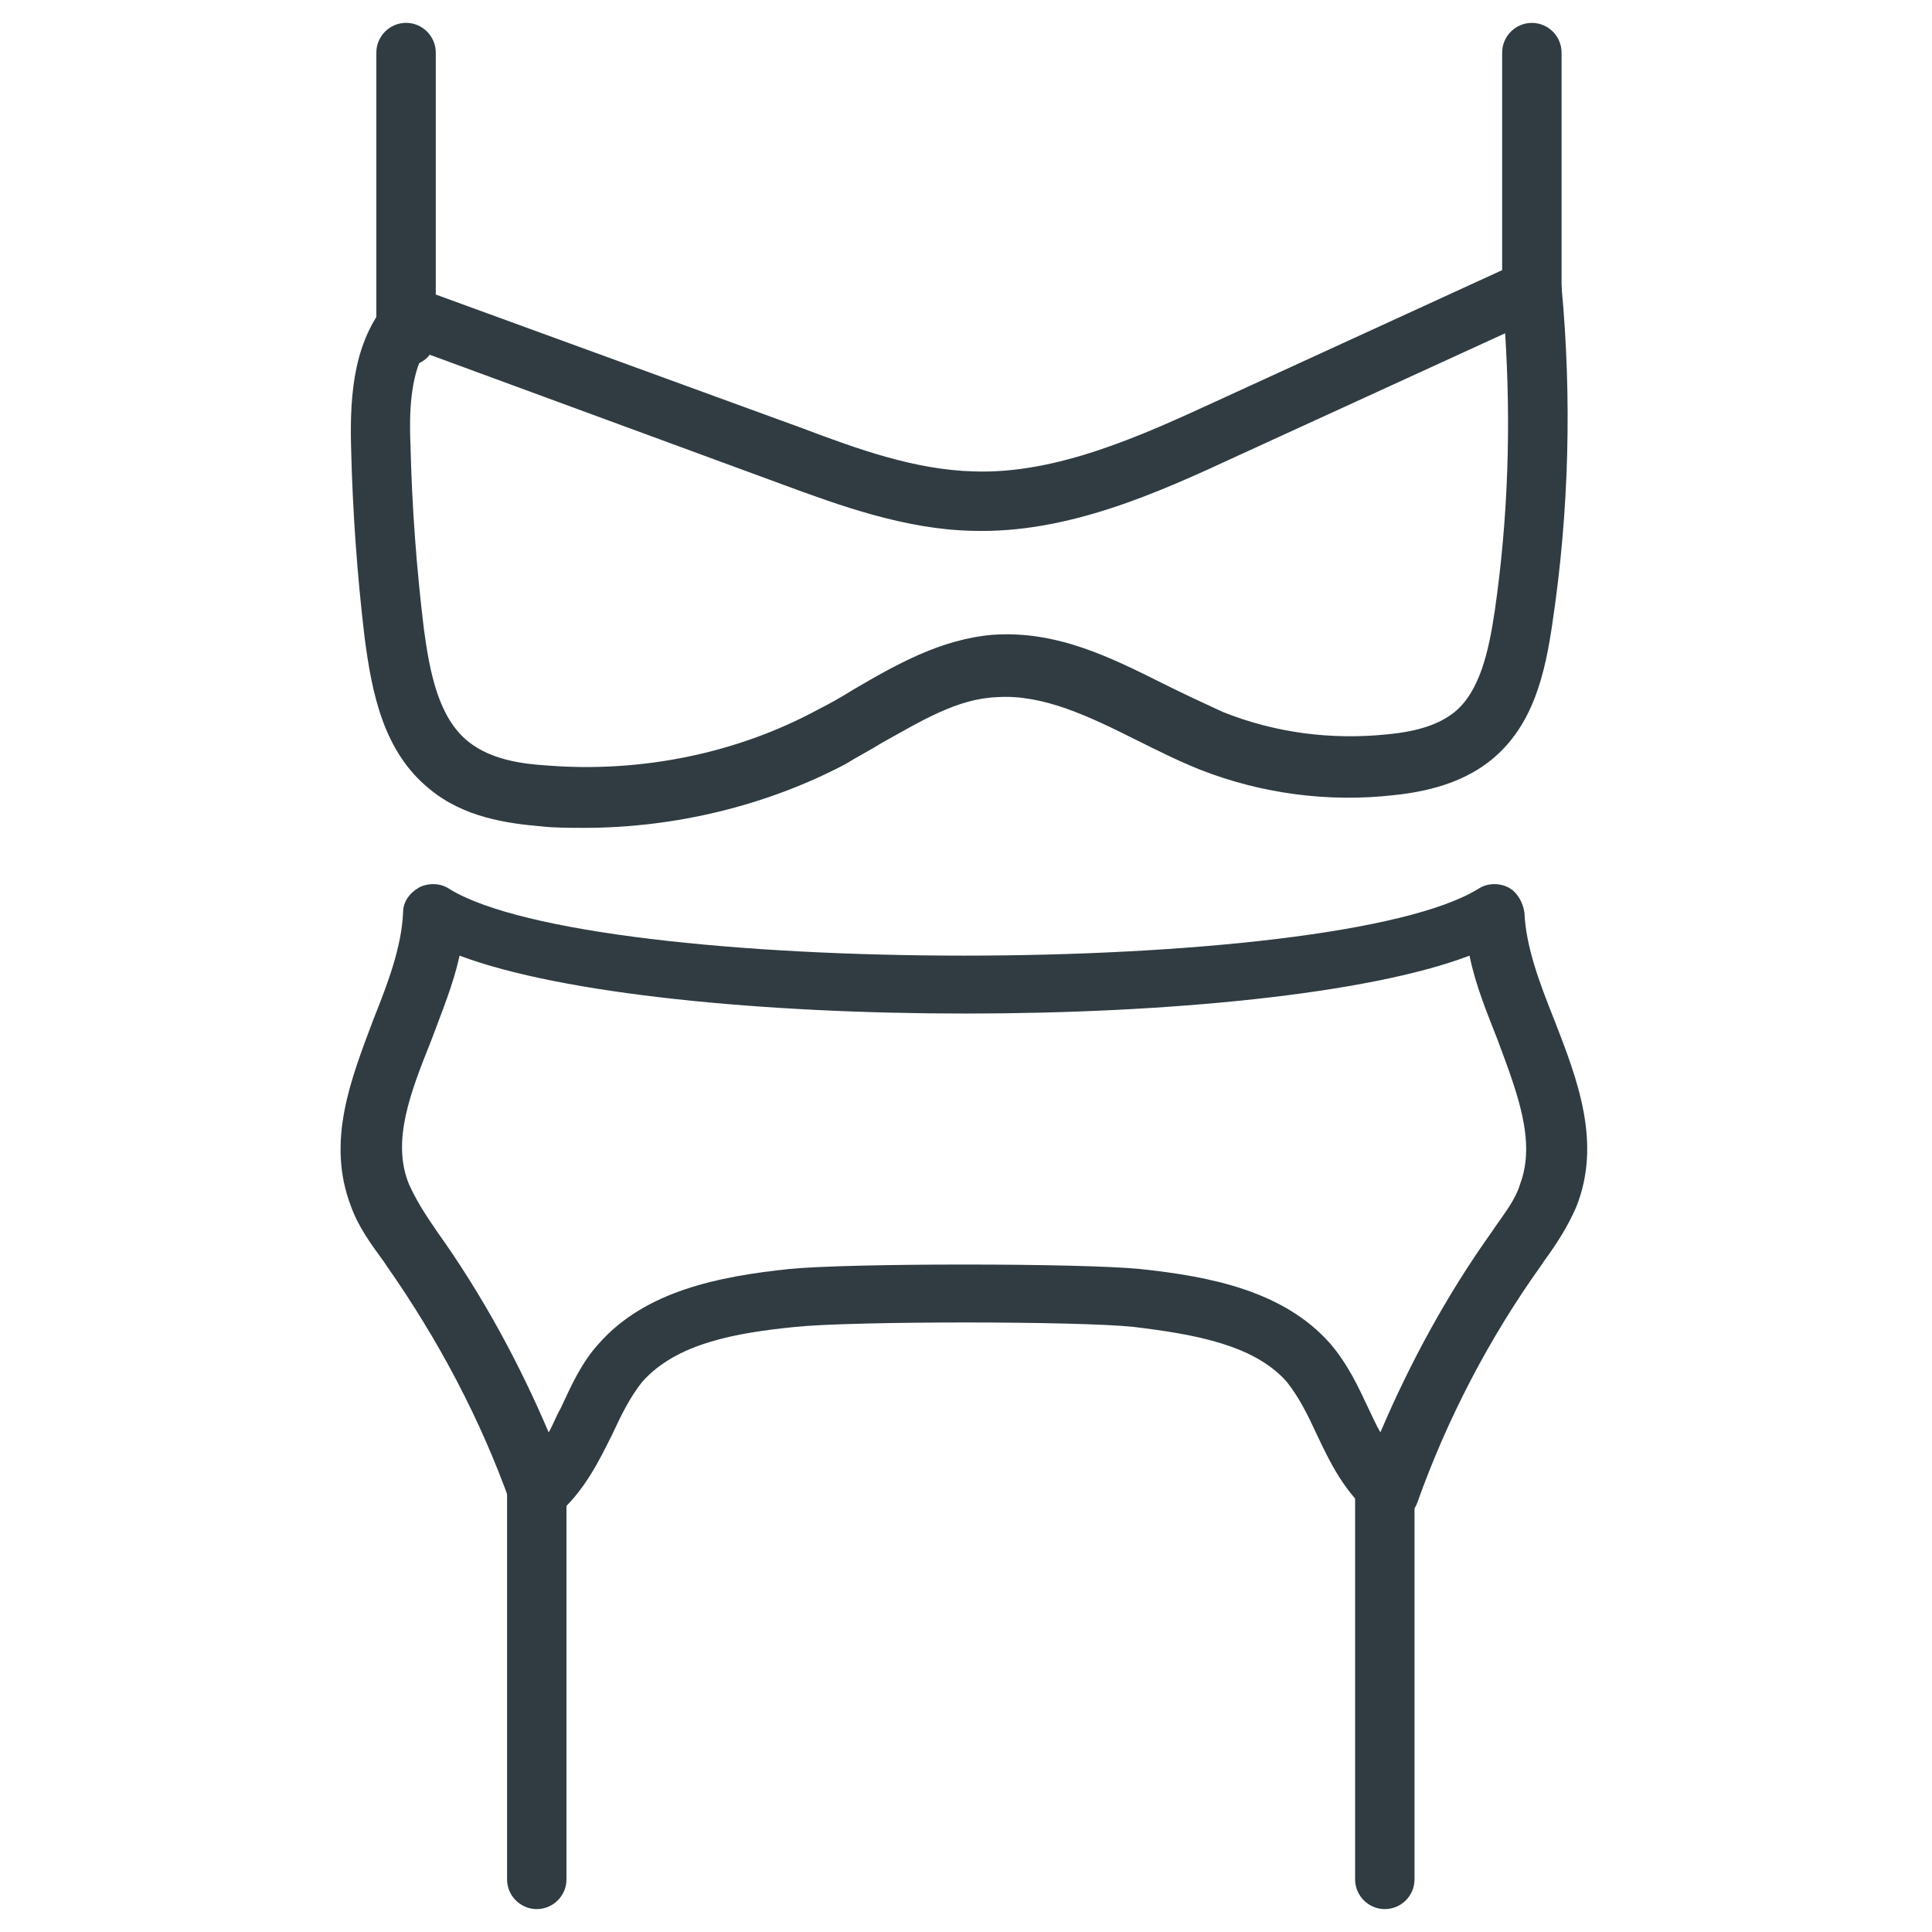 <?xml version="1.0" encoding="UTF-8"?>
<!-- Uploaded to: ICON Repo, www.svgrepo.com, Generator: ICON Repo Mixer Tools -->
<svg width="800px" height="800px" version="1.1" viewBox="144 144 512 512" xmlns="http://www.w3.org/2000/svg">
 <g fill="#303c42">
  <path d="m512.96 547.21c-1.969 0-3.543-0.789-5.117-1.574-7.477-5.902-11.414-14.168-14.957-21.648-2.363-5.117-4.723-9.84-7.871-13.777-8.66-9.84-24.402-12.594-40.539-14.562-14.562-1.574-74.785-1.574-89.742 0-15.742 1.574-31.488 4.328-40.539 14.562-3.148 3.938-5.512 8.66-7.871 13.777-3.543 7.086-7.477 15.352-14.957 21.648-1.969 1.574-4.723 1.969-7.086 1.574-2.363-0.789-4.328-2.363-5.117-5.117-7.871-22.043-18.895-42.902-32.668-62.582l-0.789-1.18c-3.148-4.328-6.691-9.055-8.66-14.562-6.691-17.32 0-33.852 5.902-49.594 3.938-9.84 7.477-19.285 7.871-28.34 0-2.754 1.574-5.117 4.328-6.691 2.363-1.18 5.512-1.18 7.871 0.395 38.18 23.617 234.59 23.617 272.77 0 2.363-1.574 5.512-1.574 7.871-0.395 2.363 1.18 3.938 3.938 4.328 6.691 0.395 9.055 3.938 18.5 7.871 28.34 6.297 16.137 12.594 32.668 5.902 49.594-2.363 5.512-5.512 10.234-8.66 14.562l-0.789 1.18c-13.777 19.285-24.797 40.539-32.668 62.582-0.789 2.363-2.754 4.328-5.117 5.117h-1.562zm-247.18-149.96c-1.574 7.477-4.723 14.957-7.477 22.434-5.512 13.777-10.629 26.766-5.902 38.18 1.574 3.543 3.938 7.477 6.691 11.414l0.789 1.18c11.809 16.531 21.648 34.637 29.52 53.137 1.18-1.969 1.969-4.328 3.148-6.297 2.754-5.902 5.512-12.203 10.234-17.32 12.203-13.777 31.488-17.711 50.383-19.68 15.742-1.574 77.145-1.574 92.891 0 18.895 1.969 38.18 5.902 50.383 19.68 4.723 5.512 7.477 11.414 10.234 17.32 1.18 2.363 1.969 4.328 3.148 6.297 7.871-18.5 17.711-36.605 29.52-53.137l0.789-1.18c2.754-3.938 5.512-7.477 6.691-11.414 4.328-11.414-0.789-24.402-5.902-38.18-2.754-7.086-5.902-14.562-7.477-22.434-53.547 20.469-213.35 20.469-267.66 0z"/>
  <path d="m298.84 363.39c-3.938 0-7.871 0-11.414-0.395-9.055-0.789-20.469-2.363-29.52-9.84-12.203-9.84-15.352-25.191-17.32-40.539-1.969-16.531-3.148-33.457-3.543-49.988-0.395-14.562 0.789-29.125 10.629-39.754 1.969-2.363 5.512-3.148 8.66-1.969l100.37 36.605c14.562 5.512 29.914 11.02 45.266 11.414 22.043 0.789 44.477-9.445 64.156-18.5l80.688-37c2.363-1.18 5.117-0.789 7.086 0.395 2.363 1.18 3.543 3.543 3.938 6.297 2.754 29.52 1.969 59.434-2.363 88.559-1.969 13.777-5.117 27.551-16.137 36.605-6.297 5.117-14.562 8.266-25.977 9.445-17.32 1.969-35.031-0.395-51.168-6.691-5.902-2.363-11.414-5.117-16.926-7.871-12.594-6.297-24.797-12.203-37-11.414-10.629 0.395-20.074 6.301-30.703 12.203-3.148 1.969-6.297 3.543-9.445 5.512-20.859 11.02-45.266 16.926-69.273 16.926zm-42.508-125.95c-3.543 6.691-3.938 15.742-3.543 24.797 0.395 16.137 1.574 32.273 3.543 48.414 1.574 11.809 3.938 23.617 11.809 29.914 5.902 4.723 14.168 5.902 20.859 6.297 24.797 1.969 50.383-3.148 72.027-14.957 3.148-1.574 5.902-3.148 9.055-5.117 11.414-6.691 23.223-13.383 37-14.562 16.926-1.18 31.094 5.902 45.266 12.988 5.512 2.754 10.629 5.117 15.742 7.477 13.777 5.512 28.734 7.477 43.691 5.902 8.266-0.789 13.777-2.754 17.711-5.902 6.691-5.512 9.055-16.137 10.629-26.766 3.543-24.402 4.328-49.199 2.754-73.602l-70.453 32.273c-21.254 9.84-45.266 20.859-70.848 20.074-17.711-0.395-35.031-6.691-49.988-12.203z"/>
  <path d="m510.99 649.93c-4.328 0-7.871-3.543-7.871-7.871v-102.73c0-4.328 3.543-7.871 7.871-7.871 4.328 0 7.871 3.543 7.871 7.871v102.73c0.004 4.332-3.539 7.871-7.871 7.871z"/>
  <path d="m286.25 649.93c-4.328 0-7.871-3.543-7.871-7.871v-105.09c0-4.328 3.543-7.871 7.871-7.871s7.871 3.543 7.871 7.871v105.09c0.004 4.332-3.539 7.871-7.871 7.871z"/>
  <path d="m549.96 228.39c-4.328 0-7.871-3.543-7.871-7.871v-62.582c0-4.328 3.543-7.871 7.871-7.871 4.328 0 7.871 3.543 7.871 7.871v62.582c0 4.332-3.543 7.871-7.871 7.871z"/>
  <path d="m251.61 240.98c-4.328 0-7.871-3.543-7.871-7.871v-75.18c0-4.328 3.543-7.871 7.871-7.871s7.871 3.543 7.871 7.871v75.18c0.004 4.723-3.539 7.871-7.871 7.871z"/>
 </g>
</svg>